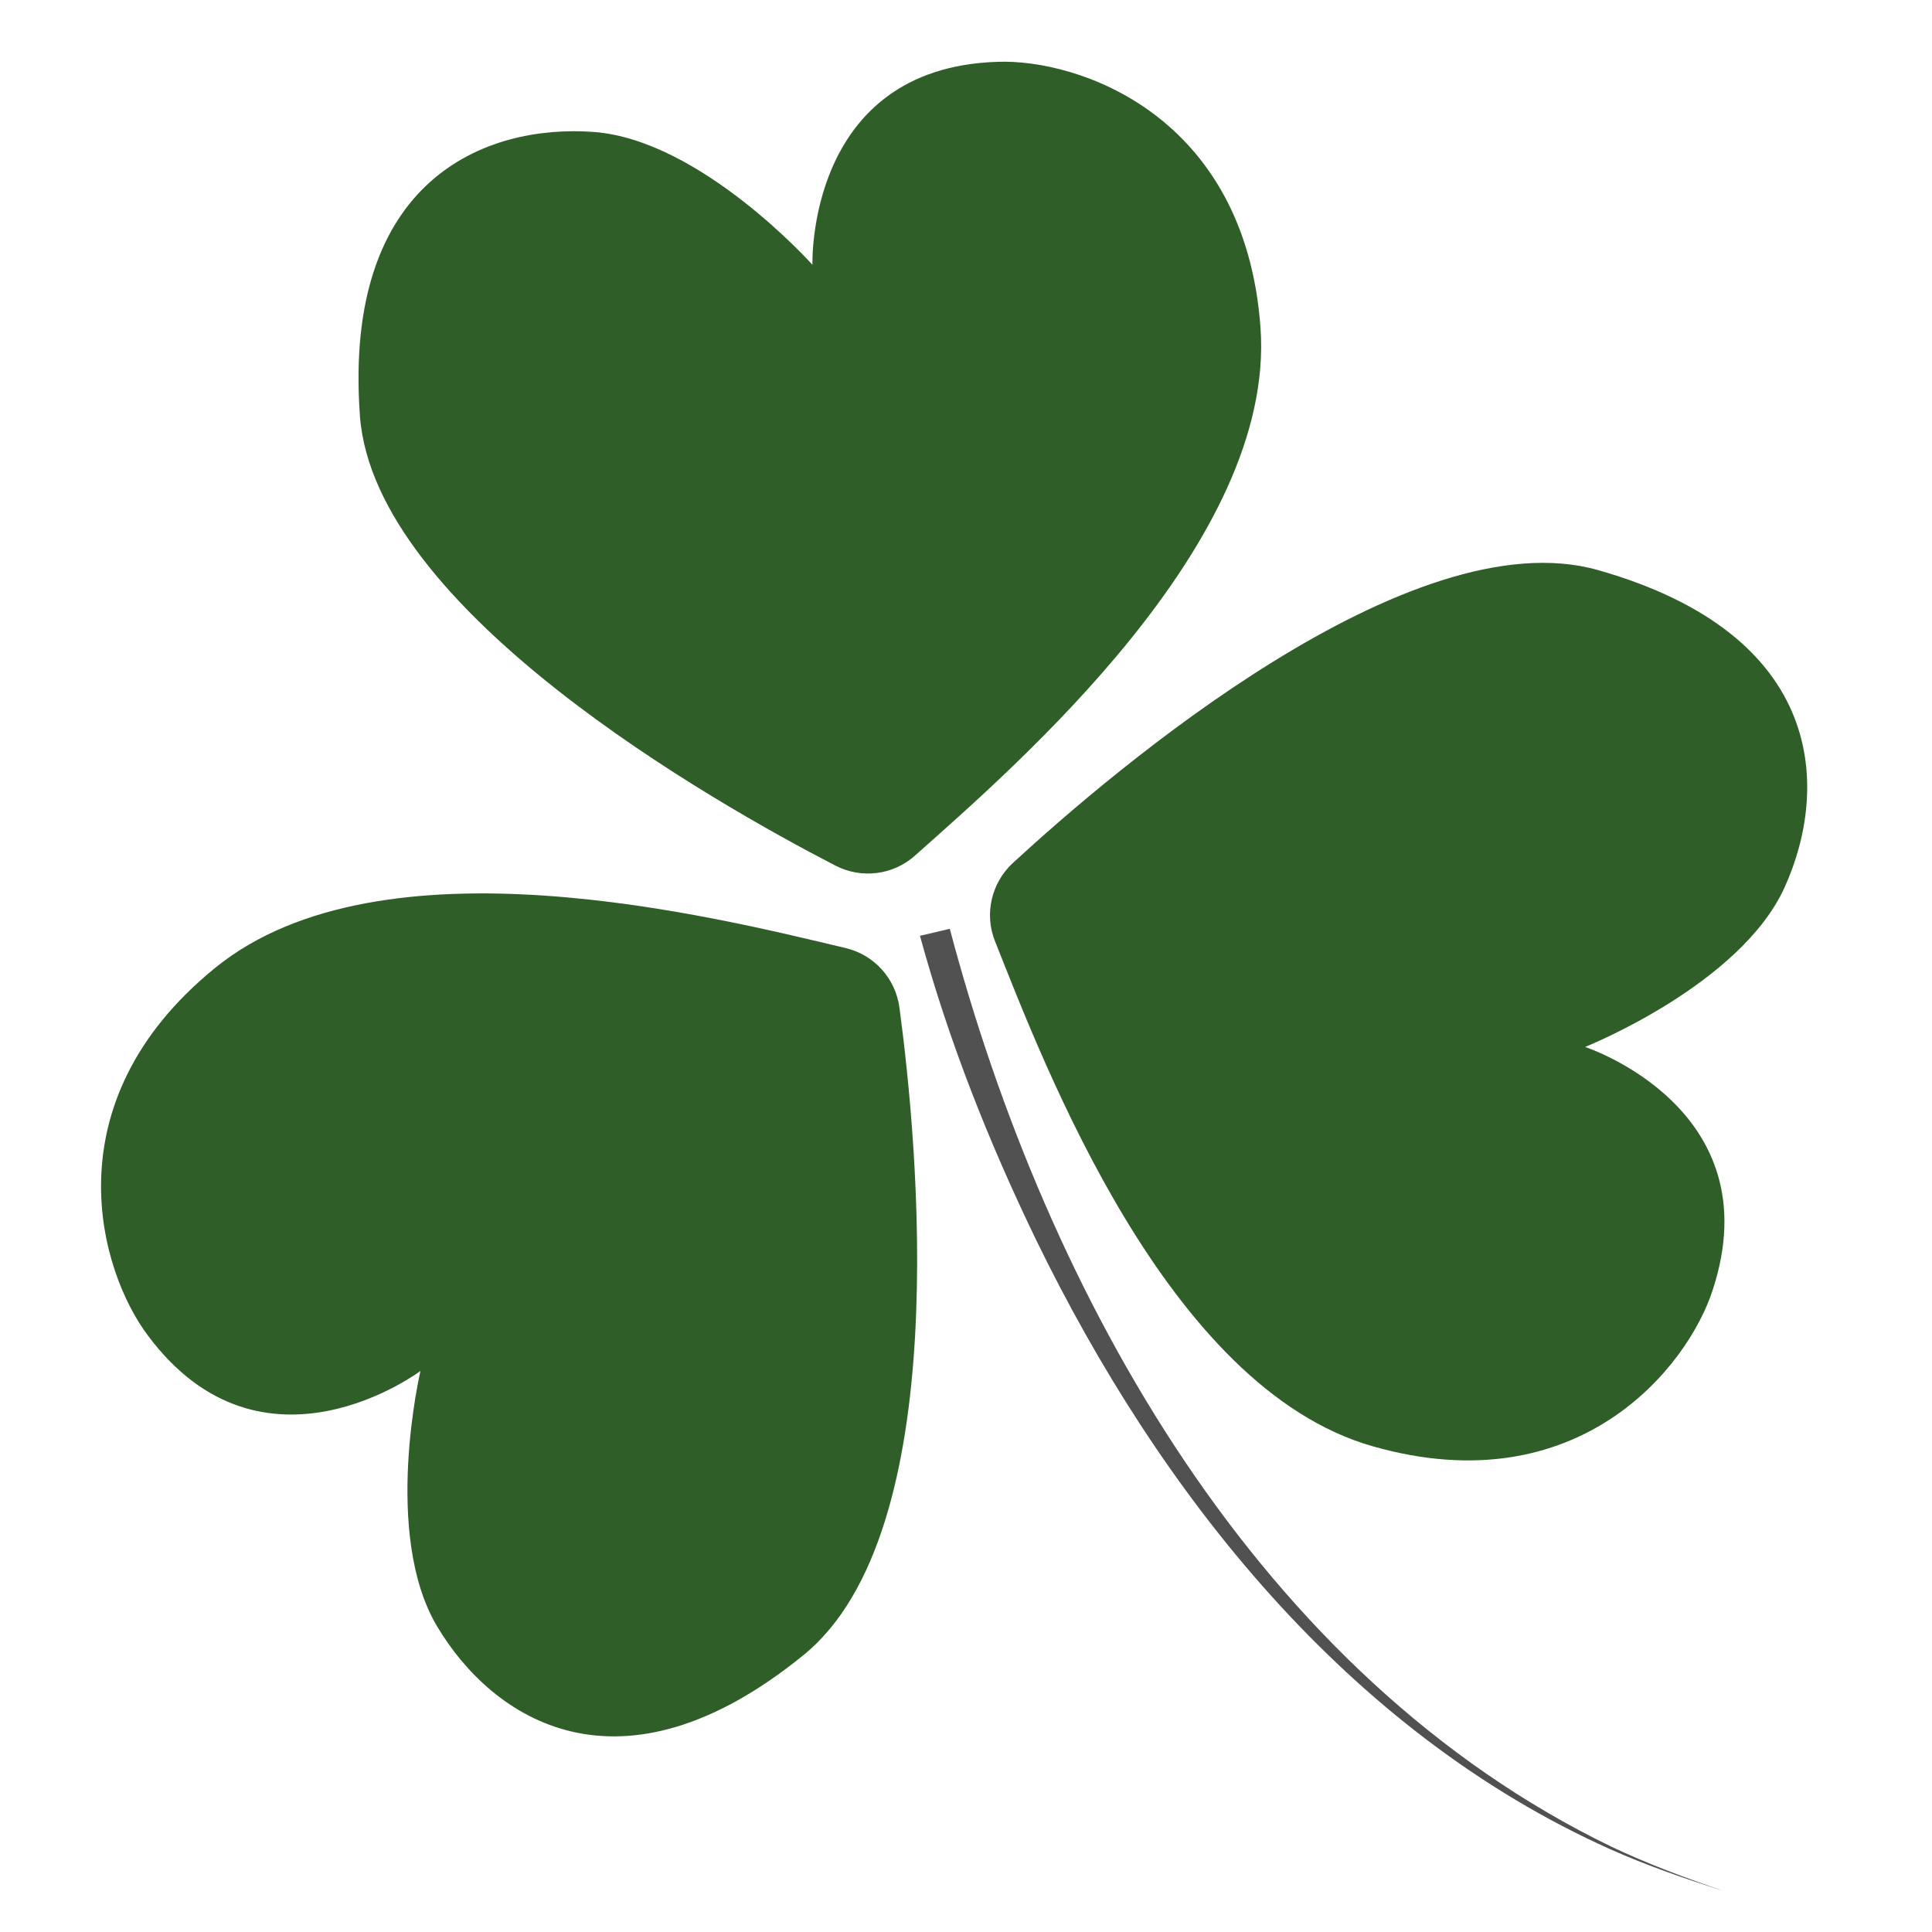 <?xml version="1.0" encoding="UTF-8"?>
<svg id="Layer_1" data-name="Layer 1" xmlns="http://www.w3.org/2000/svg" viewBox="0 0 197.49 197.49">
  <defs>
    <style>
      .cls-1 {
        fill: #515151;
      }

      .cls-2 {
        fill: #305e29;
      }
    </style>
  </defs>
  <path class="cls-1" d="M97.09,94.95c9.92,37.46,31.54,76.34,67.63,93.82,3.59,1.71,7.74,3.27,11.53,4.54-3.83-1.2-8.01-2.65-11.65-4.28-26.82-12.02-46.03-36.3-58.66-62.23-4.84-10-8.94-20.3-11.9-31.14,0,0,3.05-.72,3.05-.72h0Z"/>
  <path class="cls-2" d="M93.53,87.46c-2.24,2-5.47,2.4-8.14,1.02-12.46-6.44-47.16-26.11-48.6-45.99-1.75-24.25,12.95-29.82,23.91-29,10.96.82,22.35,13.58,22.35,13.58,0,0-.67-20.13,18.9-20.75,8.17-.31,25.33,5.33,26.9,27.19,1.57,21.89-25.1,44.85-35.31,53.94Z"/>
  <path class="cls-2" d="M86.44,96.91c2.92.69,5.1,3.11,5.5,6.08,1.87,13.9,5.66,53.61-9.8,66.19-18.86,15.34-31.85,6.5-37.47-2.95-5.61-9.45-1.69-26.09-1.69-26.09,0,0-16.11,12.1-27.83-3.58-4.94-6.51-10.17-23.8,6.85-37.63,17.03-13.84,51.14-5.17,64.44-2.02Z"/>
  <path class="cls-2" d="M101.71,96.22c-1.11-2.79-.38-5.96,1.82-8,10.31-9.5,40.67-35.39,59.84-29.94,23.38,6.65,23.59,22.37,19.07,32.39-4.52,10.02-20.41,16.35-20.41,16.35,0,0,19.15,6.26,13.04,24.85-2.5,7.78-13.67,21.98-34.75,15.97-21.1-6.01-33.56-38.93-38.61-51.63Z"/>
</svg>
